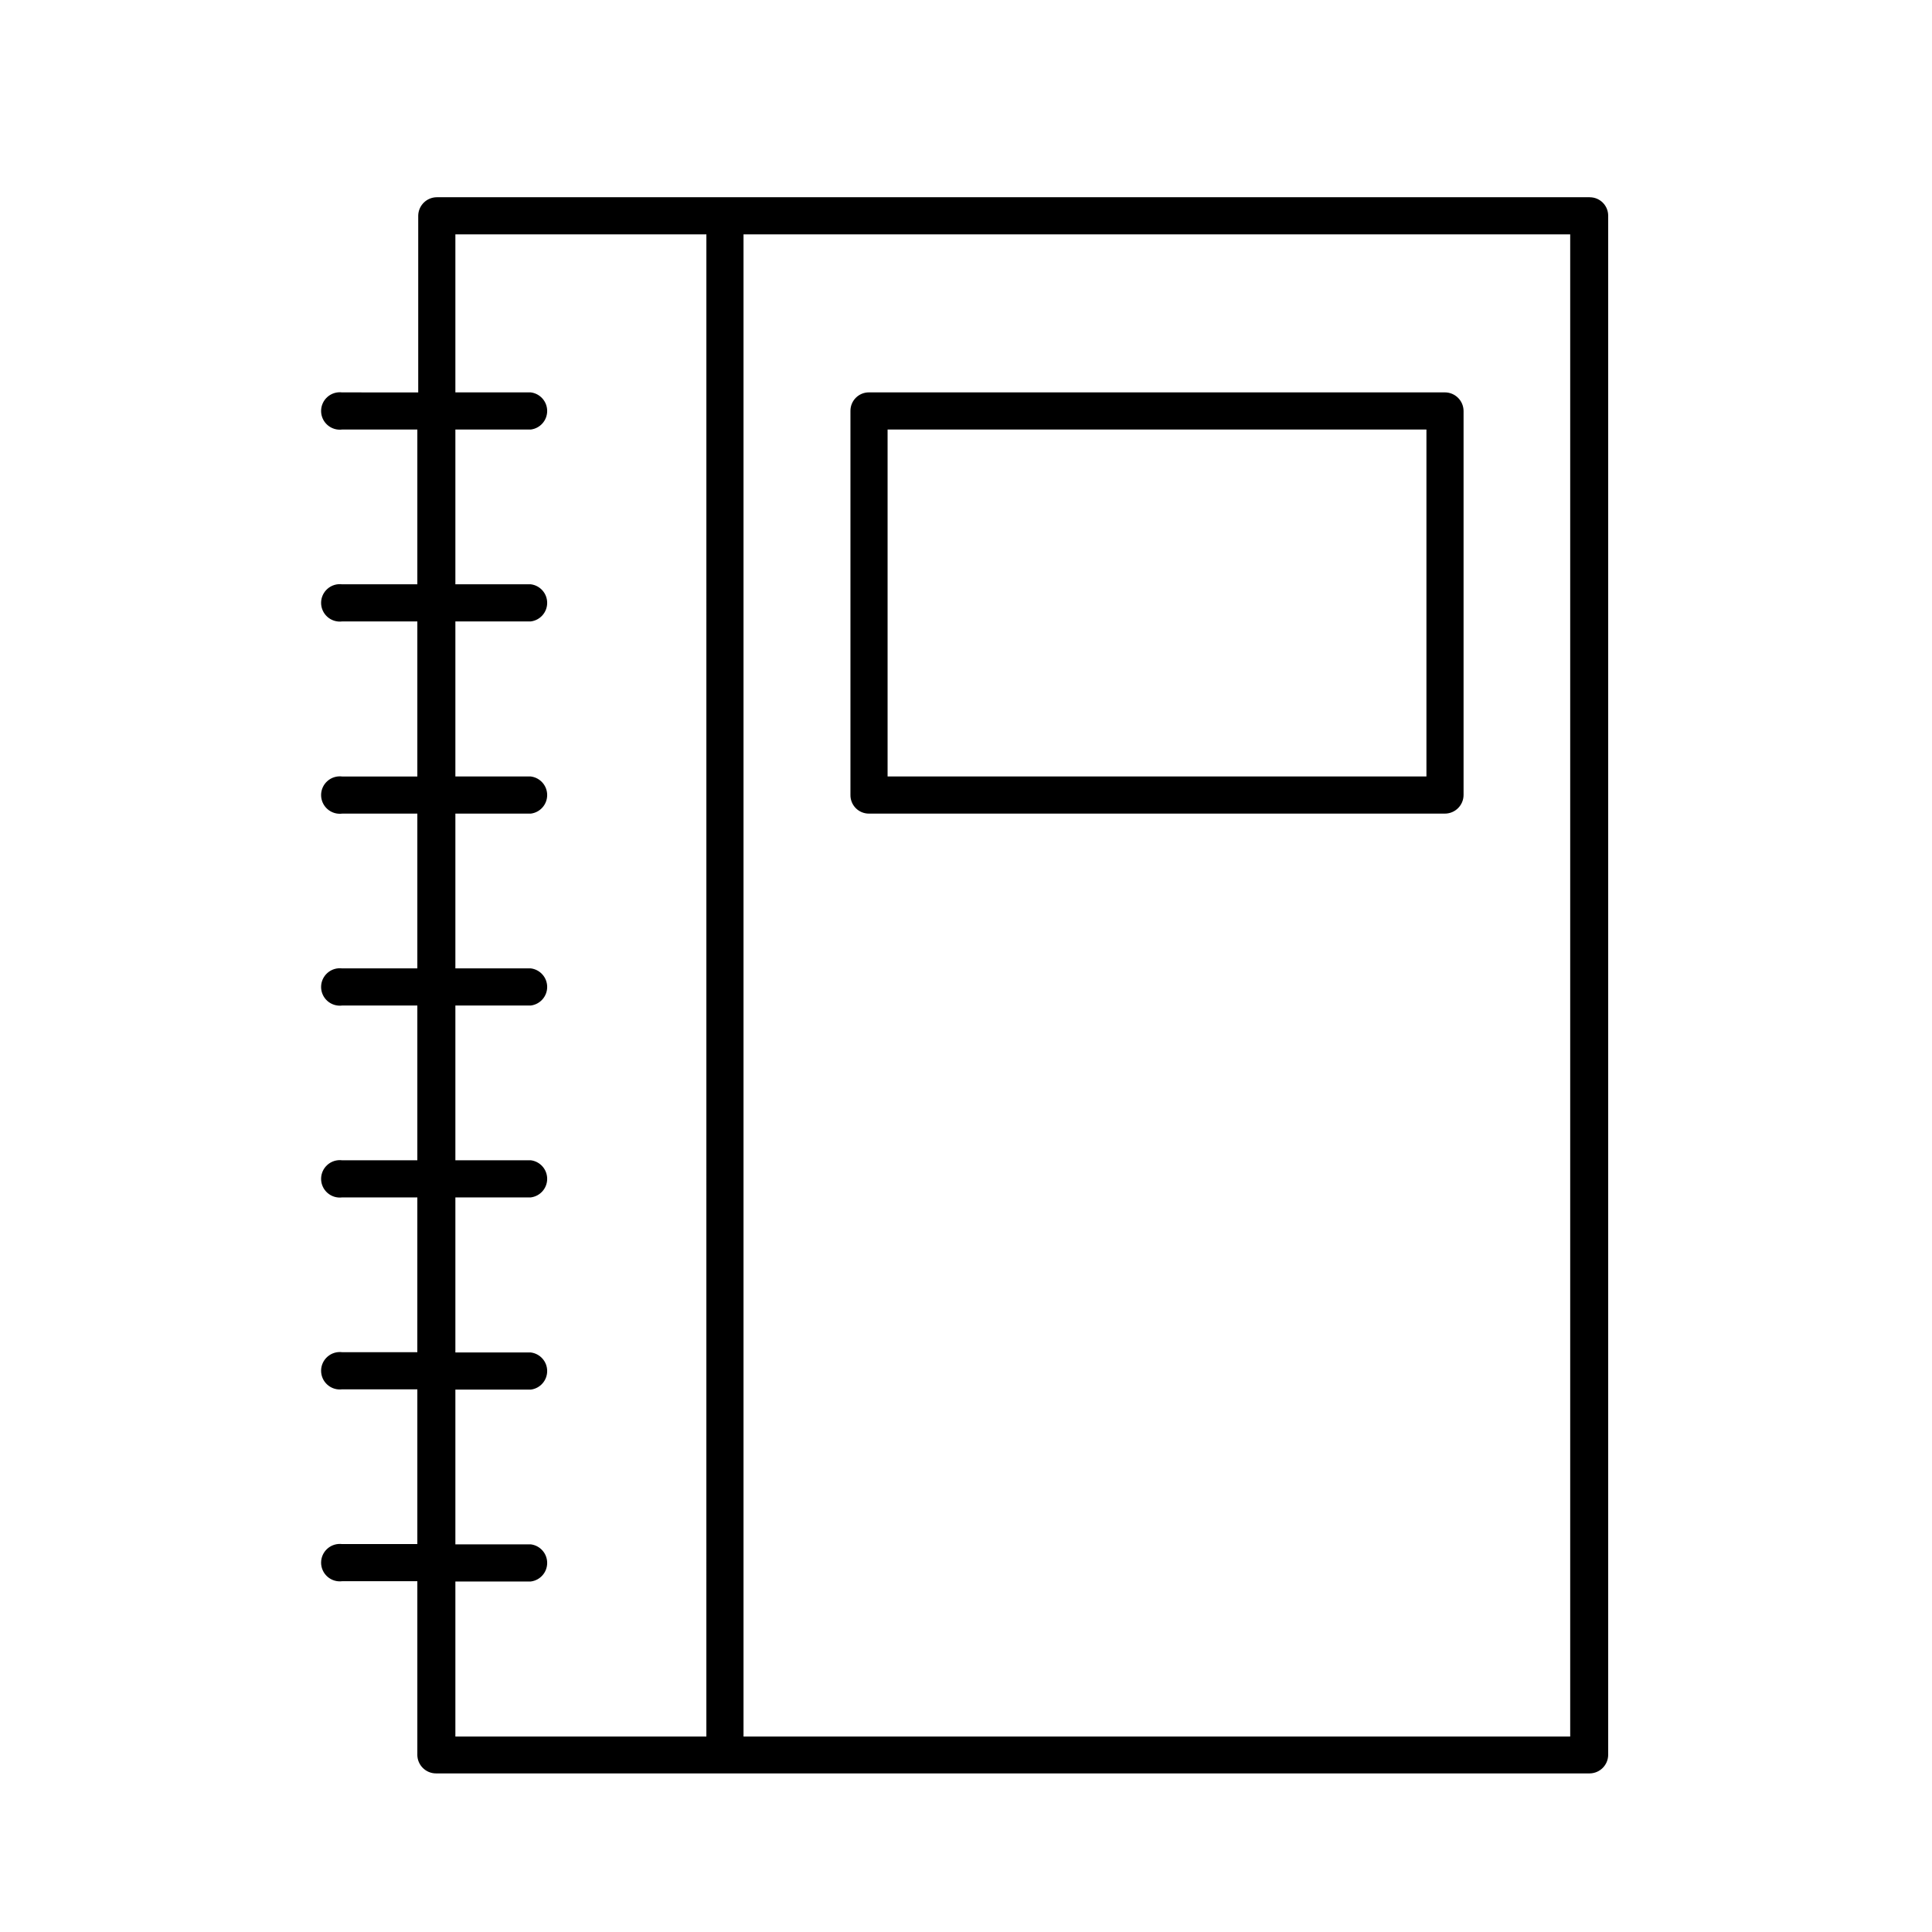 <?xml version="1.0" encoding="UTF-8"?>
<!-- The Best Svg Icon site in the world: iconSvg.co, Visit us! https://iconsvg.co -->
<svg fill="#000000" width="800px" height="800px" version="1.1" viewBox="144 144 512 512" xmlns="http://www.w3.org/2000/svg">
 <path d="m565.31 196.27h-305.52c-2.707 0-4.914 2.172-4.957 4.883v46.84l-20.152-0.004c-1.414-0.176-2.836 0.258-3.902 1.199-1.07 0.941-1.684 2.297-1.684 3.723 0 1.422 0.613 2.777 1.684 3.719 1.066 0.941 2.488 1.379 3.902 1.199h19.918v41.012l-19.918 0.004c-1.414-0.18-2.836 0.258-3.902 1.199-1.07 0.941-1.684 2.297-1.684 3.719 0 1.426 0.613 2.781 1.684 3.723 1.066 0.941 2.488 1.379 3.902 1.199h19.918v41.094l-19.918-0.004c-1.414-0.176-2.836 0.258-3.902 1.199-1.07 0.941-1.684 2.297-1.684 3.723 0 1.422 0.613 2.777 1.684 3.719 1.066 0.941 2.488 1.379 3.902 1.199h19.918v41.012l-19.918 0.004c-1.414-0.18-2.836 0.258-3.902 1.199-1.07 0.941-1.684 2.297-1.684 3.719 0 1.426 0.613 2.781 1.684 3.723 1.066 0.941 2.488 1.379 3.902 1.199h19.918v41.012h-19.918c-1.414-0.18-2.836 0.258-3.902 1.199-1.07 0.941-1.684 2.297-1.684 3.723 0 1.422 0.613 2.777 1.684 3.719 1.066 0.941 2.488 1.379 3.902 1.199h19.918l-0.004 41.016h-19.914c-1.414-0.18-2.836 0.258-3.902 1.199-1.07 0.941-1.684 2.297-1.684 3.719 0 1.426 0.613 2.781 1.684 3.723 1.066 0.941 2.488 1.379 3.902 1.199h19.918v41.012h-19.918c-1.414-0.18-2.836 0.258-3.902 1.199-1.07 0.941-1.684 2.297-1.684 3.723 0 1.422 0.613 2.777 1.684 3.719 1.066 0.941 2.488 1.379 3.902 1.199h19.918v45.973h-0.004c0 2.738 2.223 4.961 4.961 4.961h305.75c2.707-0.043 4.879-2.25 4.879-4.961v-407.85c0-2.695-2.184-4.883-4.879-4.883zm-300.63 366.84h19.996-0.004c2.481-0.312 4.336-2.422 4.336-4.918 0-2.5-1.855-4.606-4.336-4.922h-19.992v-41.012h19.996-0.004c2.481-0.312 4.336-2.422 4.336-4.922 0-2.496-1.855-4.606-4.336-4.918h-19.992v-41.094h19.996-0.004c2.481-0.312 4.336-2.422 4.336-4.918 0-2.5-1.855-4.606-4.336-4.922h-19.992v-41.012h19.996-0.004c2.481-0.316 4.336-2.422 4.336-4.922 0-2.496-1.855-4.606-4.336-4.918h-19.992v-41.016h19.996-0.004c2.481-0.312 4.336-2.422 4.336-4.918 0-2.5-1.855-4.606-4.336-4.922h-19.992v-41.09h19.996-0.004c2.481-0.316 4.336-2.422 4.336-4.922 0-2.496-1.855-4.606-4.336-4.918h-19.992v-41.016h19.996-0.004c2.481-0.312 4.336-2.422 4.336-4.918 0-2.5-1.855-4.606-4.336-4.922h-19.992v-41.879h66.52l-0.004 398.09h-66.516zm295.44 41.094h-219.08v-398.09h219.08zm-185.86-244.59h152.64c2.738 0 4.961-2.219 4.961-4.957v-101.79c-0.043-2.707-2.25-4.883-4.961-4.883h-152.64c-2.695 0-4.883 2.188-4.883 4.883v101.79c-0.02 1.309 0.484 2.57 1.402 3.5 0.918 0.934 2.172 1.457 3.481 1.457zm4.961-101.79h142.8v91.945h-142.8z"/>
</svg>